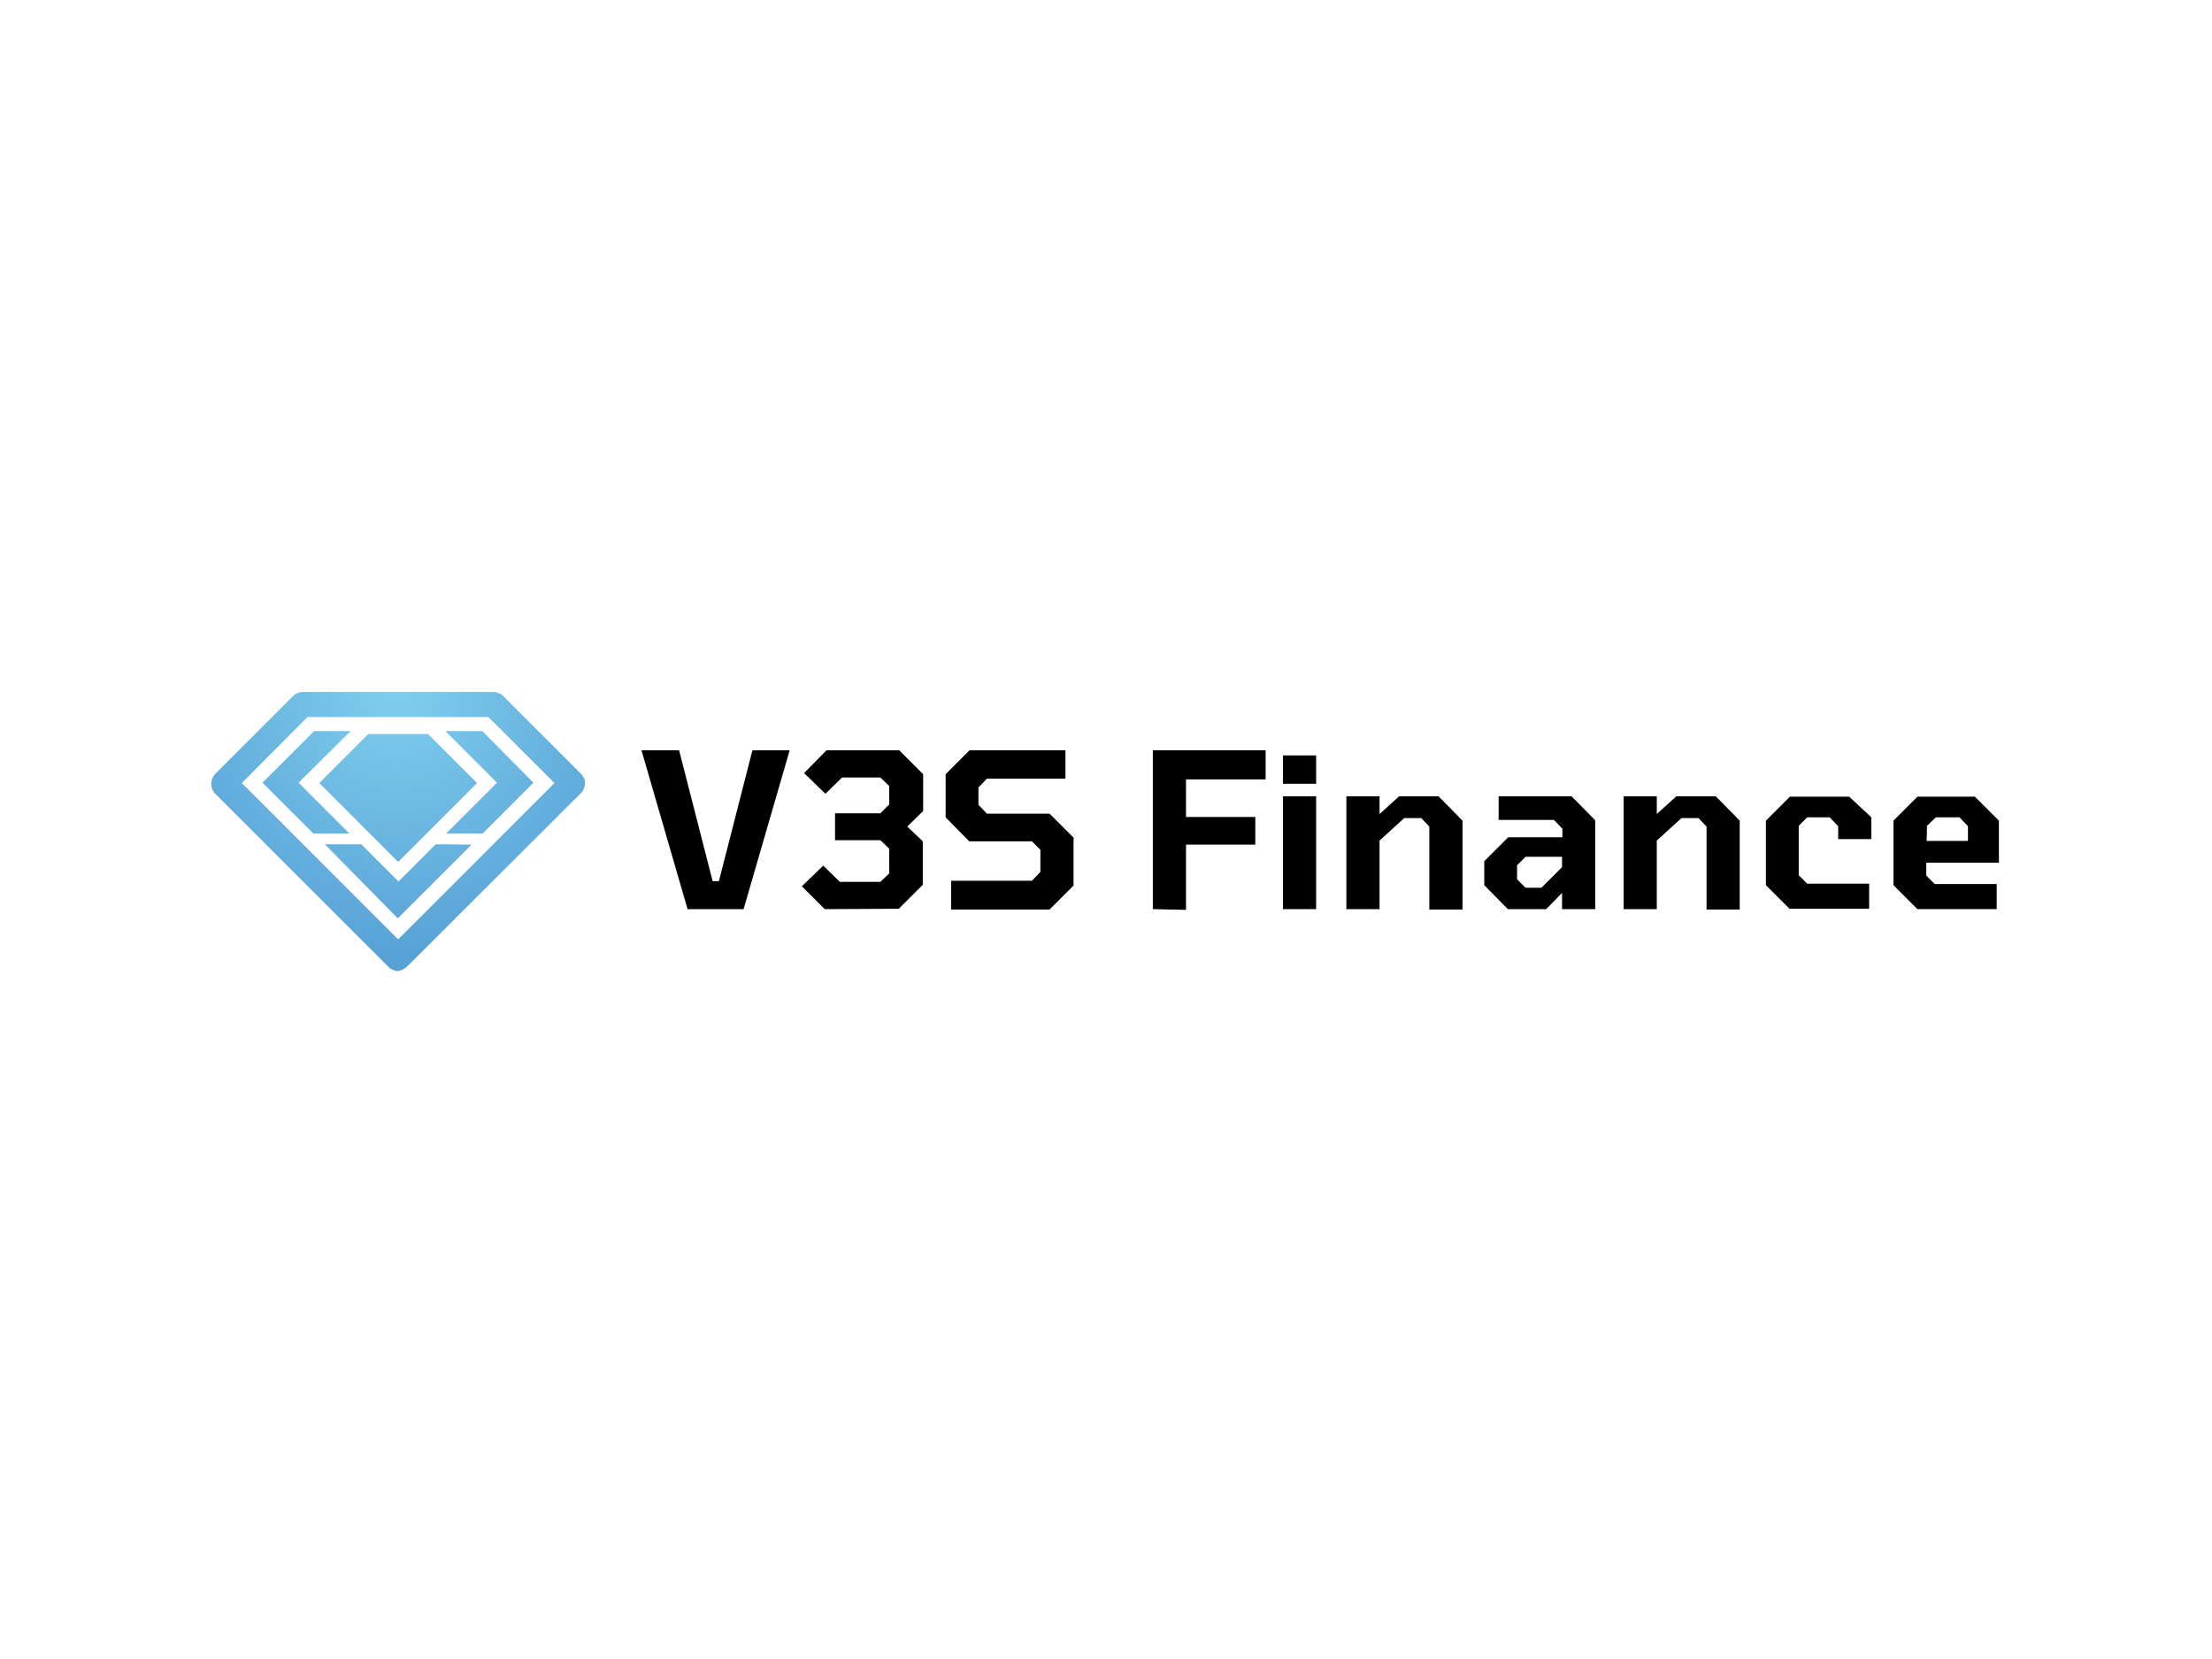 <?xml version="1.0" encoding="UTF-8"?> <svg xmlns="http://www.w3.org/2000/svg" xmlns:xlink="http://www.w3.org/1999/xlink" version="1.0" id="katman_1" x="0px" y="0px" viewBox="0 0 600 450" style="enable-background:new 0 0 600 450;" xml:space="preserve"> <style type="text/css"> .st0{fill:url(#SVGID_1_);} </style> <g> <g> <radialGradient id="SVGID_1_" cx="5.782" cy="454.764" r="2.102" gradientTransform="matrix(3.312682e-15 54.1 54.1 -3.312682e-15 -24495.09 -125.238)" gradientUnits="userSpaceOnUse"> <stop offset="0" style="stop-color:#80CEEE"></stop> <stop offset="1" style="stop-color:#4088C8"></stop> </radialGradient> <path class="st0" d="M86.6,212.4l13.3-13.3h16.2l13.3,13.3L108,233.8L86.6,212.4z M144.7,212.3l-13.8,13.8H121l13.8-13.8l-14-14 h10L144.7,212.3z M127.9,229.1l-20,20L88.1,229H98l10.1,10.1l10.1-10.1L127.9,229.1z M81,212.3l13.8,13.8H85l-13.8-13.8l14-14h9.9 L81,212.3z M110.5,262.1l47.1-47c0.4-0.3,0.6-0.8,0.8-1.2c0.2-0.5,0.3-0.9,0.3-1.4c0-0.5-0.1-1-0.3-1.4c-0.2-0.5-0.5-0.9-0.8-1.2 l-21.1-21.1c-0.4-0.4-0.8-0.7-1.3-0.8c-0.5-0.2-1-0.3-1.5-0.3H82.1c-0.5,0-1,0.1-1.4,0.3c-0.5,0.2-0.9,0.5-1.2,0.8l-21.1,21.1 c-0.7,0.7-1.1,1.7-1.1,2.7c0,1,0.4,2,1.1,2.7l47,47c0.3,0.4,0.8,0.6,1.2,0.8c0.5,0.2,0.9,0.3,1.4,0.3 C108.9,263.2,109.8,262.8,110.5,262.1z M83.4,194.5h49.1l17.9,17.9L108,254.8l-42.4-42.4L83.4,194.5z"></path> <path d="M186.5,246.6l-12.5-43.1h10.2l9.1,35.5h1.7l9.1-35.5h10.1l-12.5,43.1H186.5z"></path> <path d="M223.7,246.6l-6.2-6.2l5.8-5.6l4.5,4.4h11l2.4-2.3v-6.7l-2.4-2.3h-12.3v-7.3h12.3l2.4-2.4v-5l-2.4-2.3h-10.4l-4.5,4.4 l-5.8-5.6l6.1-6.2h19.7l6.5,6.5V220l-4.3,4.2l4.2,4V240l-6.5,6.5L223.7,246.6z"></path> <path d="M258,246.6v-7.7h21.9l2.3-2.4v-6l-2.3-2.3h-17l-6.4-6.5V210l6.5-6.5h26v7.7h-21.3l-2.3,2.4v4.7l2.3,2.4h17l6.5,6.5v13 l-6.5,6.5H258z"></path> <path d="M312.7,246.6v-43.1h30.6v7.9h-21.6v10.2h18.8v7.5h-18.8v17.7L312.7,246.6z"></path> <path d="M348,212.6v-7.7h9v7.7H348z M348,246.6V216h9v30.6H348z"></path> <path d="M365.2,246.6V216h9v4.8l5.3-4.8h10.7l6.5,6.6v24.1h-9v-22.5l-2.2-2.3h-4.6l-6.7,6.1v18.6L365.2,246.6z"></path> <path d="M409,246.6l-6.4-6.5v-6.5l6.5-6.5h14.7v-2.3l-2.3-2.4h-15V216h19.8l6.4,6.5v24.1h-9v-4.4l-4.3,4.4H409z M413.8,240.8h4.3 l5.6-5.6v-2.8h-9.9l-2.3,2.3v3.8L413.8,240.8z"></path> <path d="M440.4,246.6V216h9v4.8l5.3-4.8h10.7l6.5,6.6v24.1h-9v-22.5l-2.2-2.3h-4.6l-6.7,6.1v18.6L440.4,246.6z"></path> <path d="M485.5,246.6l-6.5-6.5v-17.5l6.5-6.5h16.1l6,5.6v5.9h-9v-3.5l-2.3-2.4h-6.1l-2.3,2.3v13.4l2.3,2.3h16.8v6.8H485.5z"></path> <path d="M520.1,246.6l-6.5-6.5v-17.5l6.5-6.5h15.6l6.5,6.5V234h-19.7v3.5l2.3,2.3h16.8v6.8L520.1,246.6z M522.6,228.1h11.2v-4 l-2.3-2.4h-6.4l-2.4,2.3L522.6,228.1z"></path> </g> </g> </svg> 